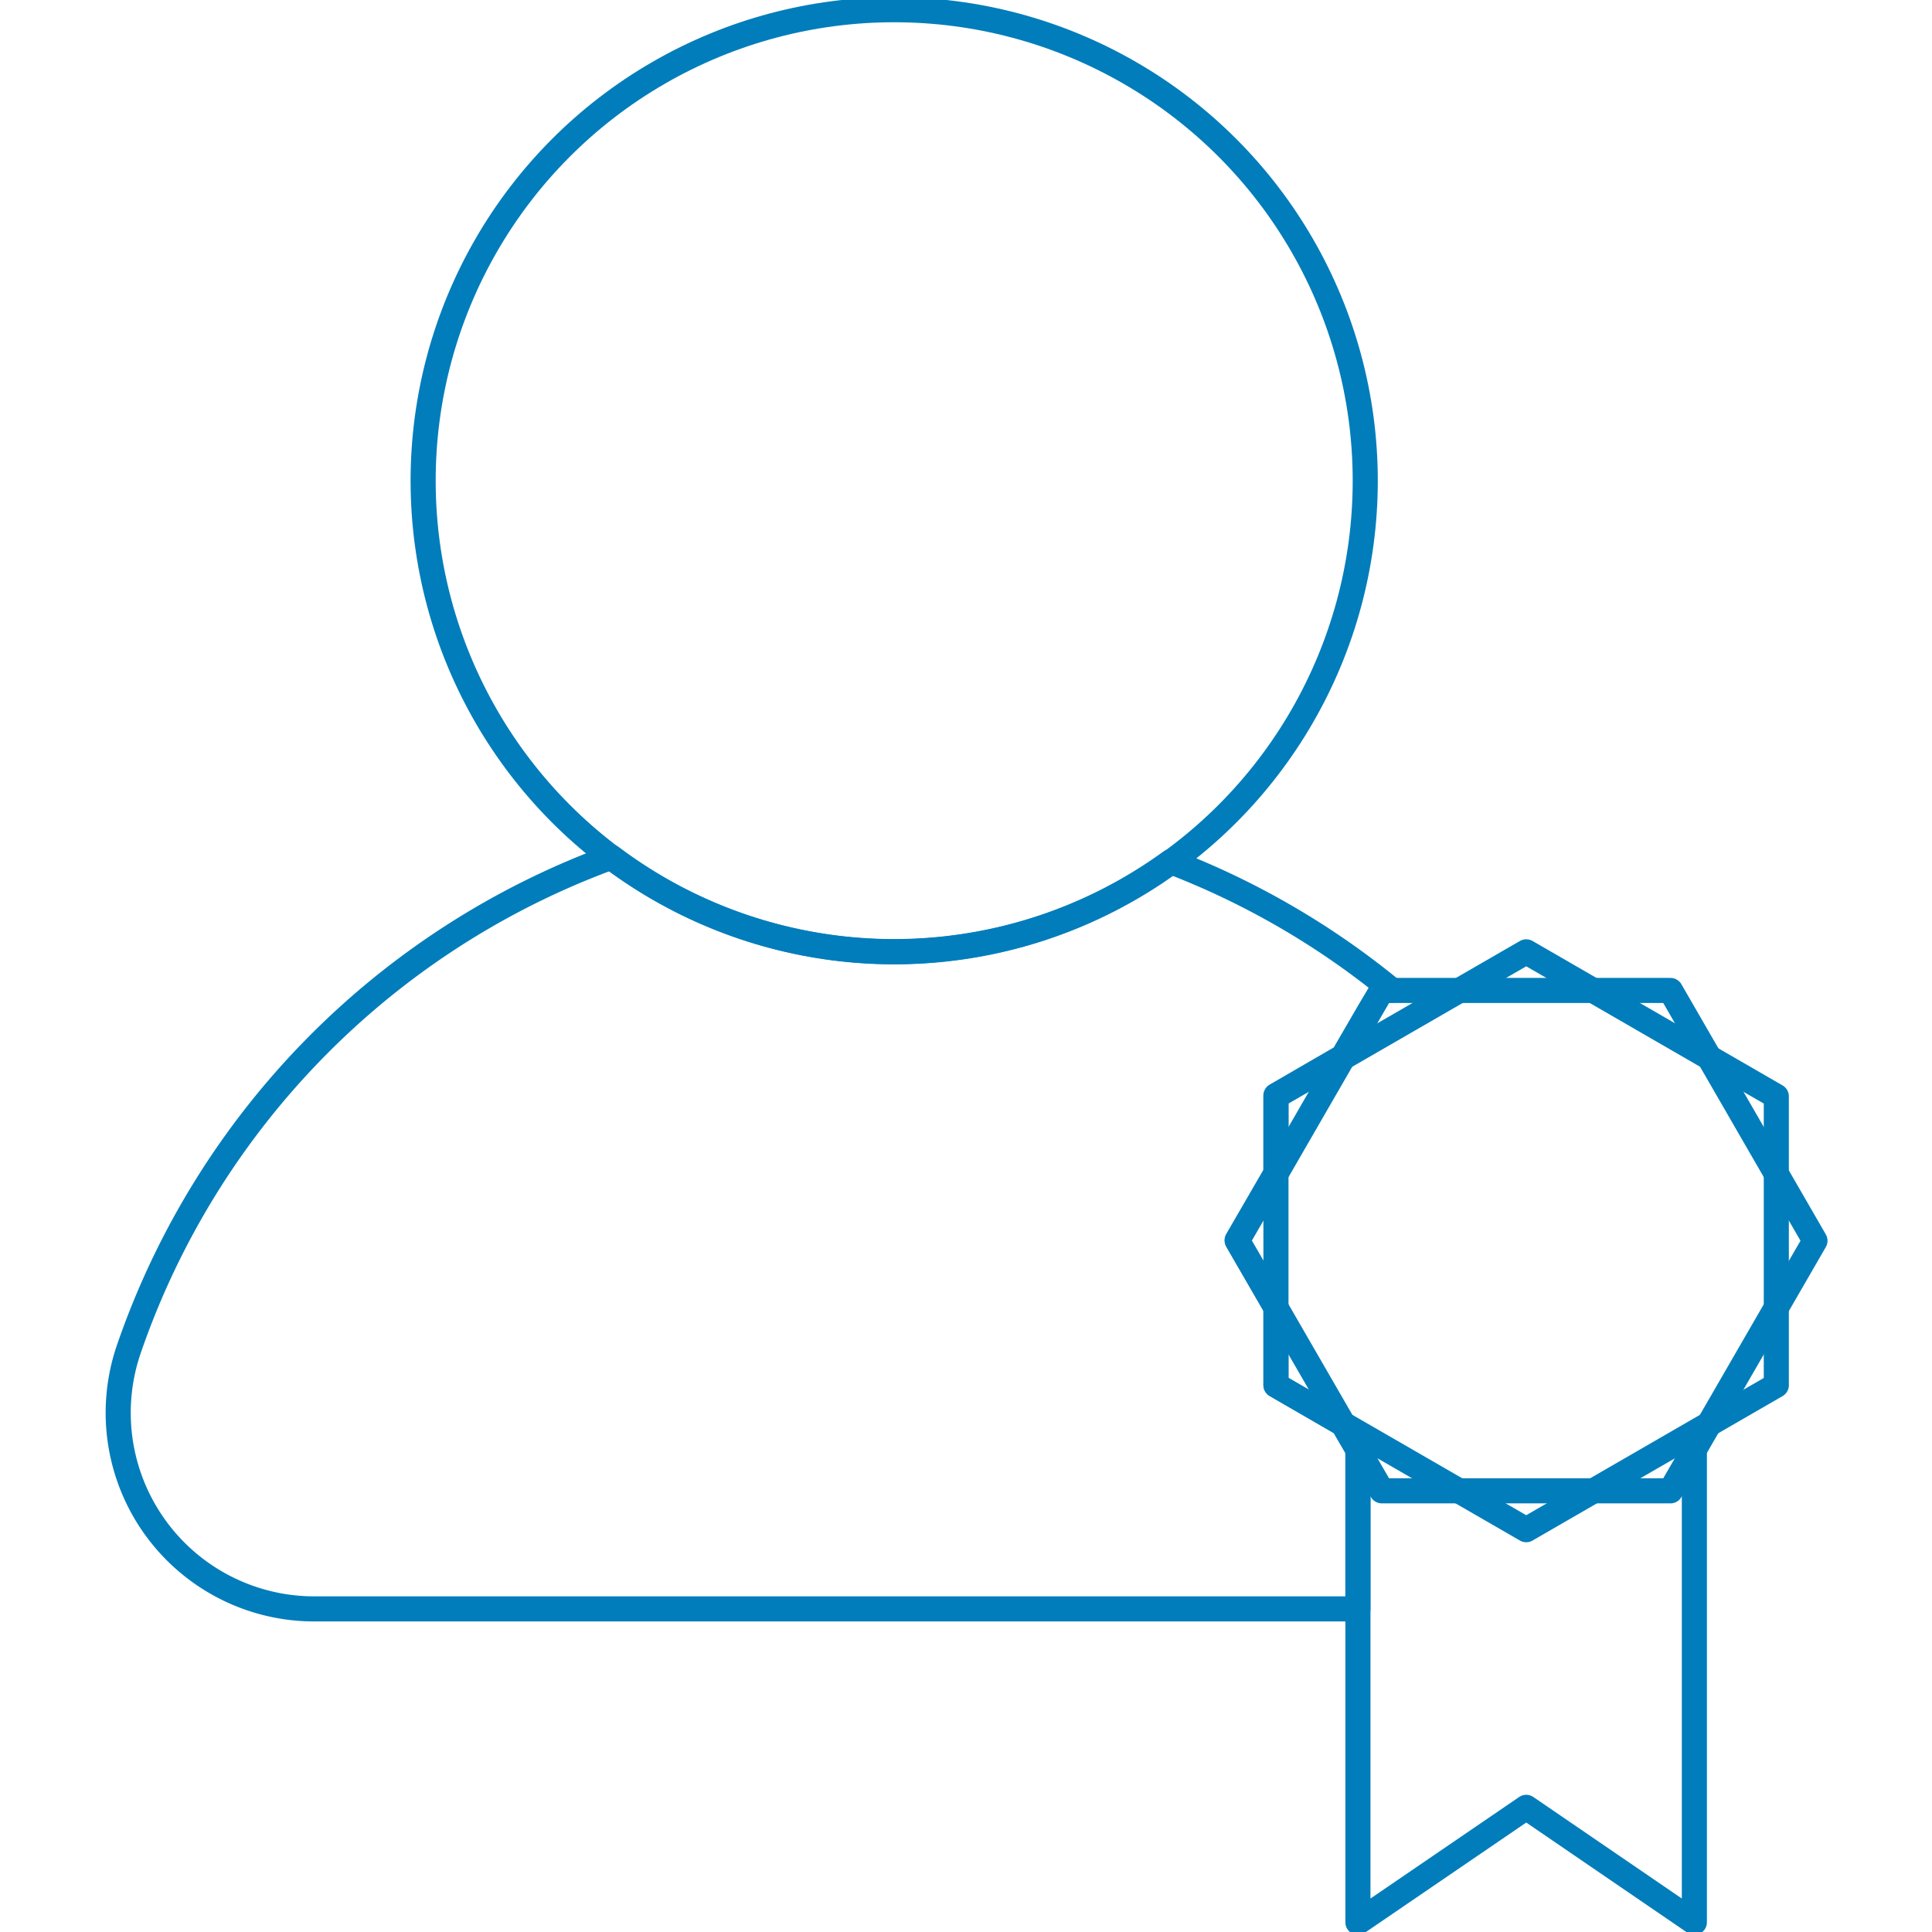 <svg xmlns="http://www.w3.org/2000/svg" xmlns:xlink="http://www.w3.org/1999/xlink" width="77" height="77" viewBox="0 0 77 77"><defs><style>.a{fill:#4a4a4a;}.b{clip-path:url(#a);}.c{fill:none;stroke:#027dbb;stroke-linecap:round;stroke-linejoin:round;}</style><clipPath id="a"><rect class="a" width="77" height="77" transform="translate(583.563 1635.307)"/></clipPath></defs><g class="b" transform="translate(-583.563 -1635.307)"><g transform="translate(587.883 1635.307)"><path class="c" d="M62.258,39.475H50.75L44.993,49.45l5.758,9.967H62.258l5.758-9.967Z"/><path class="c" d="M66.475,55.208V43.693l-9.967-5.758-9.975,5.758V55.208l9.975,5.758Z"/><path class="c" d="M49.8,57.777V76.613l6.709-4.581,6.7,4.581V57.777"/><circle class="c" cx="18.774" cy="18.774" r="18.774" transform="translate(12.544 0.387)"/><path class="c" d="M49.8,57.777l-.6-1.029L46.533,55.2V52.1l-1.548-2.67,1.548-2.67v-3.1l2.67-1.548L50.255,40.3l.5-.836h.395a31.868,31.868,0,0,0-8.807-5.123,18.759,18.759,0,0,1-22.3-.178A31.938,31.938,0,0,0,.82,53.753,7.816,7.816,0,0,0,8.2,64.123H49.8Z"/></g></g></svg>